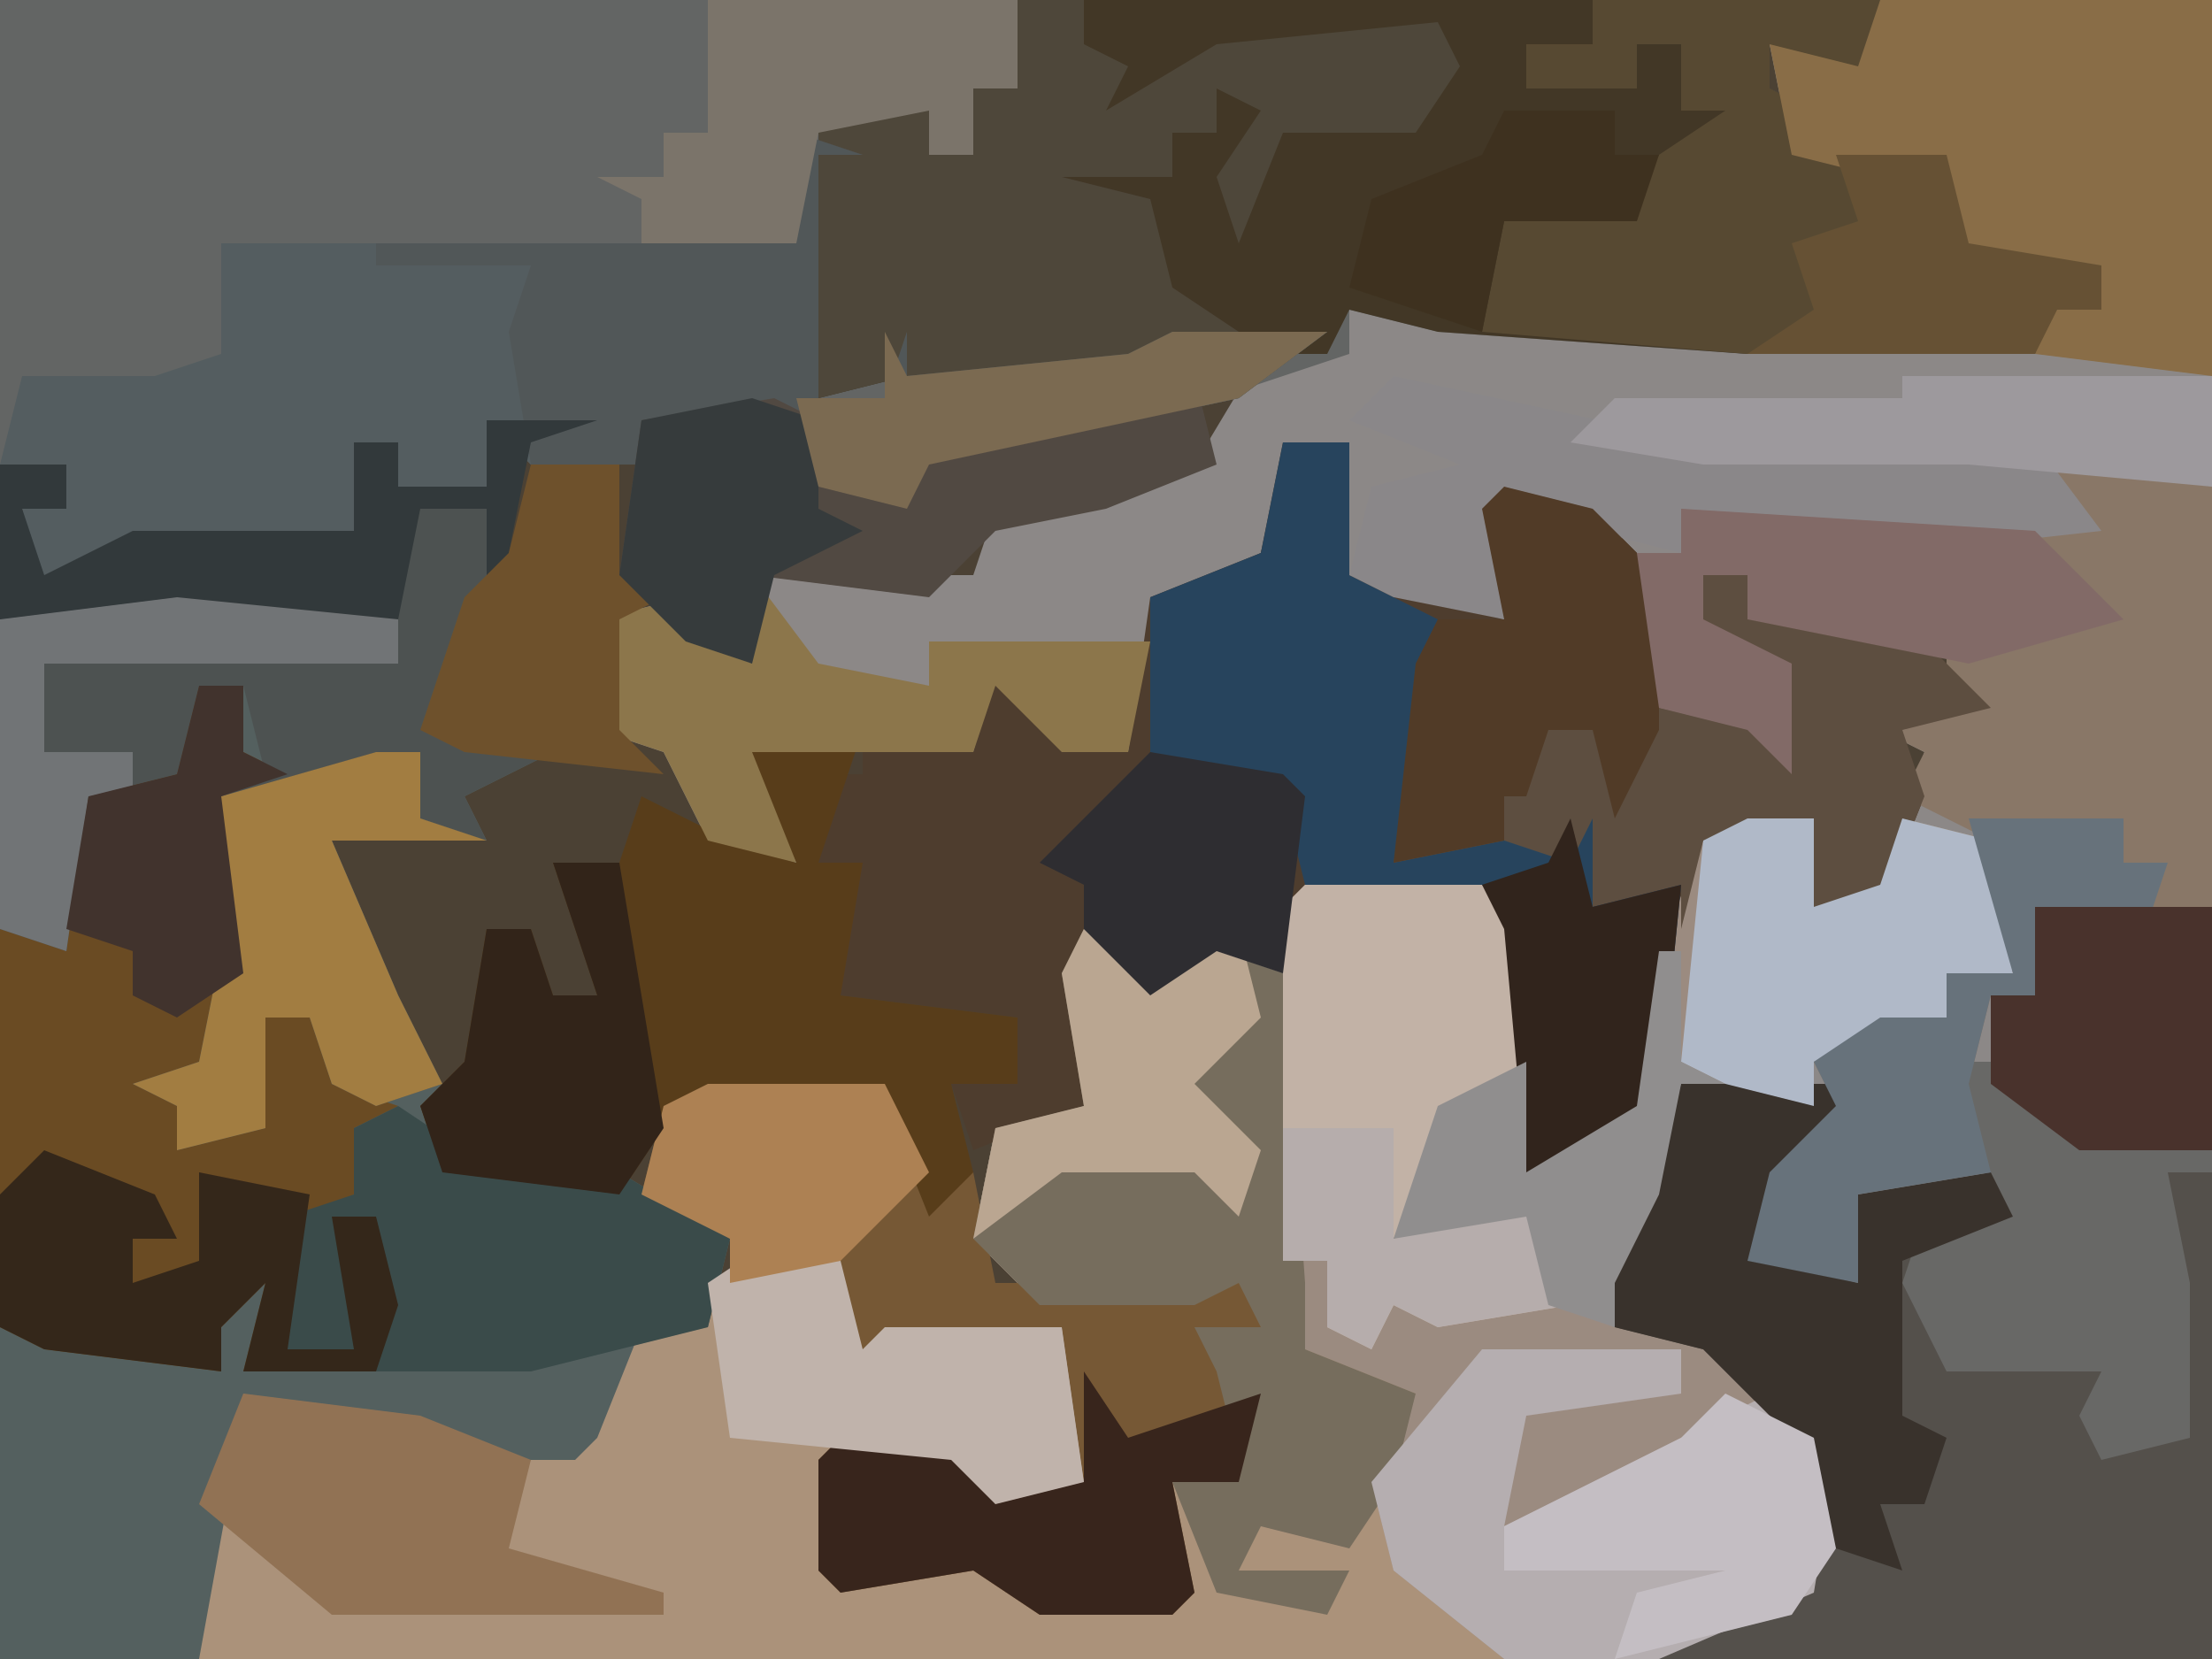 <?xml version="1.0" encoding="UTF-8"?>
<svg version="1.1" xmlns="http://www.w3.org/2000/svg" width="100" height="75">
<path d="M0,0 L100,0 L100,75 L0,75 Z " fill="#4B4134" transform="translate(0,0)"/>
<path d="M0,0 L15,0 L15,75 L-76,75 L-76,67 L-74,63 L-66,64 L-65,65 L-59,65 L-56,60 L-53,60 L-53,58 L-48,56 L-46,61 L-45,60 L-37,60 L-36,67 L-40,68 L-42,66 L-47,66 L-47,71 L-40,70 L-38,72 L-32,72 L-32,67 L-29,66 L-30,62 L-31,60 L-28,60 L-29,58 L-31,59 L-38,59 L-41,56 L-40,51 L-36,50 L-37,44 L-36,42 L-32,44 L-29,42 L-28,43 L-26,40 L-18,40 L-16,42 L-16,53 L-11,50 L-10,43 L-8,38 L-3,37 L-3,41 L0,40 L2,34 L0,33 L2,31 L3,31 L3,29 L-6,28 L-6,26 L-8,26 L-8,28 L-4,30 L-4,35 L-6,33 L-10,32 L-12,25 L-14,23 L-17,23 L-17,28 L-22,27 L-24,26 L-24,20 L-27,21 L-28,25 L-32,27 L-34,34 L-37,34 L-40,31 L-41,34 L-51,34 L-49,39 L-53,38 L-55,34 L-58,33 L-58,28 L-54,27 L-51,30 L-51,26 L-41,26 L-40,23 L-31,21 L-28,16 L-24,16 L-24,14 L7,16 L8,13 L10,14 L10,12 L5,12 L3,14 L2,10 L3,7 L0,8 L-4,7 L-5,2 L-1,3 Z " fill="#8C8887" transform="translate(85,0)"/>
<path d="M0,0 L85,0 L85,5 L80,2 L80,4 L82,5 L81,7 L88,7 L89,11 L95,12 L95,14 L93,14 L92,16 L79,16 L65,15 L61,14 L61,16 L52,19 L42,21 L41,23 L37,22 L37,19 L29,19 L29,21 L24,21 L22,19 L22,22 L18,22 L18,20 L16,20 L16,24 L6,25 L2,27 L1,23 L3,23 L3,21 L0,21 Z " fill="#636564" transform="translate(0,0)"/>
<path d="M0,0 L3,0 L3,4 L6,3 L7,0 L11,1 L12,7 L9,7 L9,9 L3,11 L3,13 L-3,12 L-4,17 L-6,21 L-6,23 L-1,24 L4,29 L3,35 L-4,38 L-70,38 L-70,30 L-68,26 L-60,27 L-59,28 L-53,28 L-50,23 L-47,23 L-47,21 L-42,19 L-40,24 L-39,23 L-31,23 L-30,30 L-34,31 L-36,29 L-41,29 L-41,34 L-34,33 L-32,35 L-26,35 L-26,30 L-23,29 L-24,25 L-25,23 L-22,23 L-23,21 L-25,22 L-32,22 L-35,19 L-34,14 L-30,13 L-31,7 L-30,5 L-26,7 L-23,5 L-22,6 L-20,3 L-12,3 L-10,5 L-10,16 L-5,13 L-4,6 L-2,1 Z " fill="#AB927A" transform="translate(79,37)"/>
<path d="M0,0 L3,0 L4,4 L2,5 L0,10 L6,11 L2,13 L3,15 L-4,15 L-1,22 L1,26 L2,29 L9,30 L14,33 L13,37 L10,37 L8,42 L7,43 L1,43 L-3,41 L-8,41 L-10,52 L-19,52 L-19,5 L-6,4 L-1,4 Z " fill="#54605F" transform="translate(19,23)"/>
<path d="M0,0 L3,0 L3,6 L10,8 L9,3 L13,2 L17,6 L17,12 L22,13 L23,10 L18,9 L19,6 L21,6 L21,8 L28,8 L32,12 L28,13 L29,16 L27,21 L24,21 L24,17 L19,18 L18,23 L17,30 L14,33 L11,33 L10,22 L9,21 L1,21 L-1,24 L-4,24 L-6,25 L-9,22 L-9,30 L-14,32 L-15,29 L-12,29 L-12,26 L-20,25 L-21,22 L-19,19 L-21,19 L-21,15 L-19,15 L-19,13 L-14,14 L-13,10 L-10,12 L-10,14 L-7,14 L-6,7 L-1,5 Z " fill="#4E3D2E" transform="translate(58,20)"/>
<path d="M0,0 L39,0 L39,5 L34,2 L34,4 L36,5 L35,7 L42,7 L43,11 L49,12 L49,14 L47,14 L46,16 L33,16 L19,15 L15,14 L14,16 L7,16 L5,17 L-5,17 L-9,18 L-9,5 L-4,5 L-4,7 L-2,7 L-2,4 L0,4 Z " fill="#423726" transform="translate(46,0)"/>
<path d="M0,0 L3,0 L3,4 L6,3 L7,0 L11,1 L12,7 L9,7 L9,9 L3,11 L3,13 L-3,12 L-4,17 L-6,21 L-6,23 L-1,24 L4,29 L3,35 L-4,38 L-11,38 L-16,34 L-17,30 L-15,26 L-20,24 L-21,15 L-21,4 L-20,3 L-12,3 L-10,5 L-10,16 L-5,13 L-4,6 L-2,1 Z " fill="#9B8B80" transform="translate(79,37)"/>
<path d="M0,0 L8,0 L8,34 L-17,34 L-16,32 L-11,31 L-10,25 L-15,20 L-19,19 L-20,15 L-17,11 L-16,8 L-9,8 L-8,10 L-12,13 L-12,16 L-8,17 L-8,13 L-2,12 L-4,7 L-2,7 L-2,4 L0,4 Z " fill="#54504B" transform="translate(92,41)"/>
<path d="M0,0 L3,1 L1,1 L1,12 L4,12 L5,9 L5,11 L15,10 L17,9 L24,9 L20,12 L6,15 L5,17 L1,16 L1,13 L-7,13 L-7,15 L-12,15 L-14,13 L-14,16 L-18,16 L-18,14 L-20,14 L-20,18 L-30,19 L-34,21 L-35,17 L-33,17 L-33,15 L-36,15 L-35,11 L-29,11 L-26,10 L-26,5 L0,5 Z " fill="#545D60" transform="translate(36,6)"/>
<path d="M0,0 L8,2 L8,21 L5,22 L0,21 L0,25 L-2,25 L-3,29 L-2,33 L-8,34 L-8,38 L-13,37 L-12,33 L-9,30 L-10,28 L-7,26 L-4,26 L-4,24 L-1,24 L-2,18 L-6,16 L-5,14 L-7,13 L-5,11 L-4,11 L-4,9 L-13,8 L-13,6 L-15,6 L-15,8 L-11,10 L-11,15 L-13,13 L-17,12 L-18,5 L-16,5 L-16,3 L-5,4 L1,3 Z " fill="#897767" transform="translate(92,20)"/>
<path d="M0,0 L2,0 L2,3 L4,4 L1,5 L2,13 L0,17 L-2,18 L0,20 L3,20 L3,15 L6,14 L6,18 L9,19 L7,20 L7,23 L5,24 L4,30 L7,30 L6,24 L8,24 L9,28 L8,31 L2,31 L3,27 L1,29 L1,31 L-7,30 L-9,29 L-9,11 L-6,10 L-5,5 L-1,4 Z " fill="#6A4B23" transform="translate(9,31)"/>
<path d="M0,0 L3,0 L4,4 L2,5 L0,10 L6,11 L2,13 L3,15 L-4,15 L-1,22 L1,26 L-2,27 L-4,26 L-5,23 L-7,23 L-7,28 L-11,29 L-11,27 L-13,26 L-10,25 L-9,20 L-9,13 L-7,12 L-8,8 L-10,8 L-11,12 L-15,13 L-16,20 L-19,19 L-19,5 L-6,4 L-1,4 Z " fill="#4D5251" transform="translate(19,23)"/>
<path d="M0,0 L8,0 L12,4 L13,9 L22,9 L25,8 L25,11 L23,12 L25,14 L24,18 L21,18 L22,23 L21,24 L15,24 L12,22 L6,23 L5,22 L5,17 L6,16 L11,16 L15,18 L17,18 L16,11 L8,12 L6,13 L5,8 L1,9 L1,7 L-3,5 L-2,1 Z " fill="#765835" transform="translate(32,49)"/>
<path d="M0,0 L4,1 L7,4 L7,10 L12,11 L13,8 L8,7 L9,4 L11,4 L11,6 L18,6 L22,10 L18,11 L19,14 L17,19 L14,19 L14,15 L9,16 L8,20 L8,18 L4,19 L3,17 L-5,17 L-4,8 L-3,6 L0,6 L-1,1 Z " fill="#5D4E40" transform="translate(68,22)"/>
<path d="M0,0 L4,2 L7,0 L9,2 L10,16 L10,19 L15,21 L14,25 L12,28 L8,27 L7,29 L12,29 L11,31 L6,30 L4,25 L7,24 L6,20 L5,18 L8,18 L7,16 L5,17 L-2,17 L-5,14 L-4,9 L0,8 L-1,2 Z " fill="#766D5D" transform="translate(49,42)"/>
<path d="M0,0 L6,0 L4,6 L6,6 L5,12 L13,13 L13,16 L10,16 L11,20 L9,22 L7,17 L-1,17 L-3,18 L-5,21 L-13,20 L-14,17 L-12,15 L-11,9 L-9,9 L-8,12 L-6,12 L-8,6 L-5,6 L-4,3 L0,5 L3,6 Z " fill="#583D1A" transform="translate(33,33)"/>
<path d="M0,0 L3,0 L3,2 L5,3 L4,5 L9,2 L19,1 L20,3 L18,6 L12,6 L10,11 L9,8 L11,5 L9,4 L9,6 L7,6 L7,8 L2,8 L6,9 L7,13 L10,15 L5,17 L-5,17 L-9,18 L-9,5 L-4,5 L-4,7 L-2,7 L-2,4 L0,4 Z " fill="#4E473A" transform="translate(46,0)"/>
<path d="M0,0 L3,0 L3,6 L7,8 L5,19 L10,18 L13,19 L14,17 L14,21 L18,20 L17,30 L14,33 L11,33 L10,22 L9,21 L1,20 L0,16 L-6,14 L-6,7 L-1,5 Z " fill="#27445D" transform="translate(58,20)"/>
<path d="M0,0 L13,0 L13,5 L8,2 L8,4 L10,5 L9,7 L16,7 L17,11 L23,12 L23,14 L21,14 L20,16 L7,16 L-5,15 L-4,10 L2,9 L3,7 L6,5 L4,5 L4,2 L2,2 L2,4 L-3,4 L-3,2 L0,2 Z " fill="#574932" transform="translate(72,0)"/>
<path d="M0,0 L8,0 L8,12 L6,12 L7,17 L7,24 L3,25 L2,23 L3,21 L-4,21 L-6,17 L-5,14 L-2,13 L-4,7 L-2,7 L-2,4 L0,4 Z " fill="#686866" transform="translate(92,41)"/>
<path d="M0,0 L15,0 L15,17 L7,16 L8,13 L10,14 L10,12 L5,12 L3,14 L2,10 L3,7 L0,8 L-4,7 L-5,2 L-1,3 Z " fill="#896D47" transform="translate(85,0)"/>
<path d="M0,0 L3,1 L1,1 L1,12 L4,12 L5,9 L5,11 L15,10 L17,9 L24,9 L20,12 L6,15 L5,17 L1,16 L1,13 L-7,13 L-7,15 L-12,15 L-13,9 L-12,6 L-19,6 L-19,5 L0,5 Z " fill="#515758" transform="translate(36,6)"/>
<path d="M0,0 L8,0 L10,2 L10,8 L7,10 L5,14 L4,16 L12,14 L12,19 L6,20 L4,19 L3,21 L1,20 L1,17 L-1,17 L-1,1 Z " fill="#C2B2A6" transform="translate(59,40)"/>
<path d="M0,0 L9,0 L9,2 L2,3 L1,8 L9,4 L13,2 L16,5 L15,11 L8,14 L1,14 L-4,10 L-5,6 Z " fill="#B5AEB0" transform="translate(67,61)"/>
<path d="M0,0 L1,4 L-4,6 L-9,7 L-12,10 L-20,9 L-20,13 L-23,12 L-26,9 L-25,2 L-19,1 L-17,2 L-17,5 L-13,4 L-13,3 Z " fill="#514942" transform="translate(54,17)"/>
<path d="M0,0 L3,2 L10,3 L15,6 L14,10 L6,12 L-1,12 L-1,5 L-2,6 L-2,11 L-5,11 L-5,5 L-2,4 L-2,1 Z " fill="#3A4B4A" transform="translate(18,50)"/>
<path d="M0,0 L7,0 L8,2 L4,5 L4,8 L8,9 L8,5 L14,4 L15,6 L10,8 L10,15 L12,16 L11,19 L9,19 L10,22 L7,21 L5,16 L1,12 L-3,11 L-4,7 L-1,3 Z " fill="#39322C" transform="translate(76,49)"/>
<path d="M0,0 L14,3 L29,3 L32,7 L23,8 L13,6 L13,8 L9,7 L5,6 L5,11 L0,10 L-2,9 L-1,5 L3,4 L-2,2 Z " fill="#8A8789" transform="translate(63,17)"/>
<path d="M0,0 L3,0 L3,4 L6,3 L7,0 L11,1 L12,7 L9,7 L9,9 L3,11 L3,13 L-1,12 L-3,11 L-2,1 Z " fill="#B0B9C8" transform="translate(79,37)"/>
<path d="M0,0 L4,1 L7,4 L7,11 L5,15 L4,11 L2,11 L1,14 L0,14 L0,16 L-5,17 L-4,8 L-3,6 L0,6 L-1,1 Z " fill="#513B27" transform="translate(68,22)"/>
<path d="M0,0 L3,4 L8,5 L8,3 L18,3 L17,8 L14,8 L11,5 L10,8 L0,8 L2,13 L-2,12 L-4,8 L-7,7 L-7,2 L-3,1 L0,4 Z " fill="#8C764B" transform="translate(34,26)"/>
<path d="M0,0 L2,3 L8,1 L7,5 L4,5 L5,10 L4,11 L-2,11 L-5,9 L-11,10 L-12,9 L-12,4 L-11,3 L-6,3 L-2,5 L0,5 Z " fill="#38251C" transform="translate(49,62)"/>
<path d="M0,0 L2,0 L2,3 L5,4 L-2,4 L1,11 L3,15 L0,16 L-2,15 L-3,12 L-5,12 L-5,17 L-9,18 L-9,16 L-11,15 L-8,14 L-7,9 L-7,2 Z " fill="#A27D41" transform="translate(17,34)"/>
<path d="M0,0 L7,0 L7,2 L9,2 L8,5 L3,4 L3,8 L1,8 L0,12 L1,16 L-5,17 L-5,21 L-10,20 L-9,16 L-6,13 L-7,11 L-4,9 L-1,9 L-1,7 L2,7 Z " fill="#67727B" transform="translate(89,37)"/>
<path d="M0,0 L14,0 L14,4 L12,4 L12,7 L10,7 L10,5 L5,6 L4,11 L-3,11 L-3,9 L-5,8 L-2,8 L-2,6 L0,6 Z " fill="#7B746A" transform="translate(32,0)"/>
<path d="M0,0 L16,1 L20,5 L13,7 L3,5 L3,3 L1,3 L1,5 L5,7 L5,12 L3,10 L-1,9 L-2,2 L0,2 Z " fill="#826A67" transform="translate(76,23)"/>
<path d="M0,0 L3,1 L4,5 L5,4 L13,4 L14,11 L10,12 L8,10 L-2,9 L-3,2 Z " fill="#C0B3AB" transform="translate(35,56)"/>
<path d="M0,0 L8,1 L13,3 L12,7 L19,9 L19,10 L4,10 L-2,5 Z " fill="#917254" transform="translate(11,63)"/>
<path d="M0,0 L5,2 L6,4 L4,4 L4,6 L7,5 L7,1 L12,2 L11,9 L14,9 L13,3 L15,3 L16,7 L15,10 L9,10 L10,6 L8,8 L8,10 L0,9 L-2,8 L-2,2 Z " fill="#34271A" transform="translate(2,52)"/>
<path d="M0,0 L8,0 L8,11 L2,11 L-2,8 L-2,4 L0,4 Z " fill="#49322C" transform="translate(92,41)"/>
<path d="M0,0 L5,0 L2,1 L1,6 L3,7 L0,7 L0,4 L-3,4 L-4,9 L-22,9 L-22,2 L-19,2 L-19,4 L-21,4 L-20,7 L-16,5 L-6,5 L-6,1 L-4,1 L-4,3 L0,3 Z " fill="#32393B" transform="translate(22,19)"/>
<path d="M0,0 L4,0 L4,5 L6,6 L4,7 L4,12 L6,14 L-3,13 L-5,12 L-3,6 L-1,4 Z " fill="#6E512C" transform="translate(24,21)"/>
<path d="M0,0 L14,0 L14,5 L3,4 L-9,4 L-15,3 L-13,1 L0,1 Z " fill="#9D999D" transform="translate(86,17)"/>
<path d="M0,0 L4,2 L5,7 L3,10 L-5,12 L-4,9 L0,8 L-4,8 L-10,8 L-10,6 L-2,2 Z " fill="#C4BEC3" transform="translate(78,63)"/>
<path d="M0,0 L4,2 L7,0 L8,4 L5,7 L8,10 L7,13 L5,11 L-1,11 L-5,14 L-4,9 L0,8 L-1,2 Z " fill="#BAA691" transform="translate(49,42)"/>
<path d="M0,0 L8,0 L10,4 L6,8 L1,9 L1,7 L-3,5 L-2,1 Z " fill="#AD8153" transform="translate(32,49)"/>
<path d="M0,0 L3,0 L5,12 L3,15 L-5,14 L-6,11 L-4,9 L-3,3 L-1,3 L0,6 L2,6 Z " fill="#322419" transform="translate(25,39)"/>
<path d="M0,0 L1,4 L5,3 L4,13 L1,16 L-2,16 L-3,5 L-4,3 L-1,2 Z " fill="#31241C" transform="translate(71,37)"/>
<path d="M0,0 L10,1 L10,3 L-6,3 L-6,7 L-2,7 L-2,9 L-4,9 L-5,16 L-8,15 L-8,1 Z " fill="#717476" transform="translate(8,27)"/>
<path d="M0,0 L6,1 L7,2 L6,10 L3,9 L0,11 L-3,8 L-3,6 L-5,5 Z " fill="#2E2D31" transform="translate(52,34)"/>
<path d="M0,0 L3,1 L3,5 L5,6 L1,8 L0,12 L-3,11 L-6,8 L-5,1 Z " fill="#363B3C" transform="translate(34,18)"/>
<path d="M0,0 L2,0 L2,3 L4,4 L1,5 L2,13 L-1,15 L-3,14 L-3,12 L-6,11 L-5,5 L-1,4 Z " fill="#41332D" transform="translate(9,31)"/>
<path d="M0,0 L5,0 L6,4 L12,5 L12,7 L10,7 L9,9 L-4,9 L-1,7 L-2,4 L1,3 Z " fill="#665134" transform="translate(83,7)"/>
<path d="M0,0 L5,0 L5,5 L13,3 L13,8 L7,9 L5,8 L4,10 L2,9 L2,6 L0,6 Z " fill="#B6ADAC" transform="translate(58,51)"/>
<path d="M0,0 L1,0 L1,5 L3,6 L1,6 L0,11 L-2,15 L-2,17 L-5,16 L-6,12 L-12,13 L-10,7 L-6,5 L-6,10 L-1,7 Z " fill="#908E8E" transform="translate(75,43)"/>
<path d="M0,0 L1,2 L11,1 L13,0 L20,0 L16,3 L2,6 L1,8 L-3,7 L-4,3 L0,3 Z " fill="#7B6A51" transform="translate(40,15)"/>
<path d="M0,0 L5,0 L5,2 L7,2 L6,5 L0,5 L-1,10 L-7,8 L-6,4 L-1,2 Z " fill="#3E311F" transform="translate(68,5)"/>
</svg>
